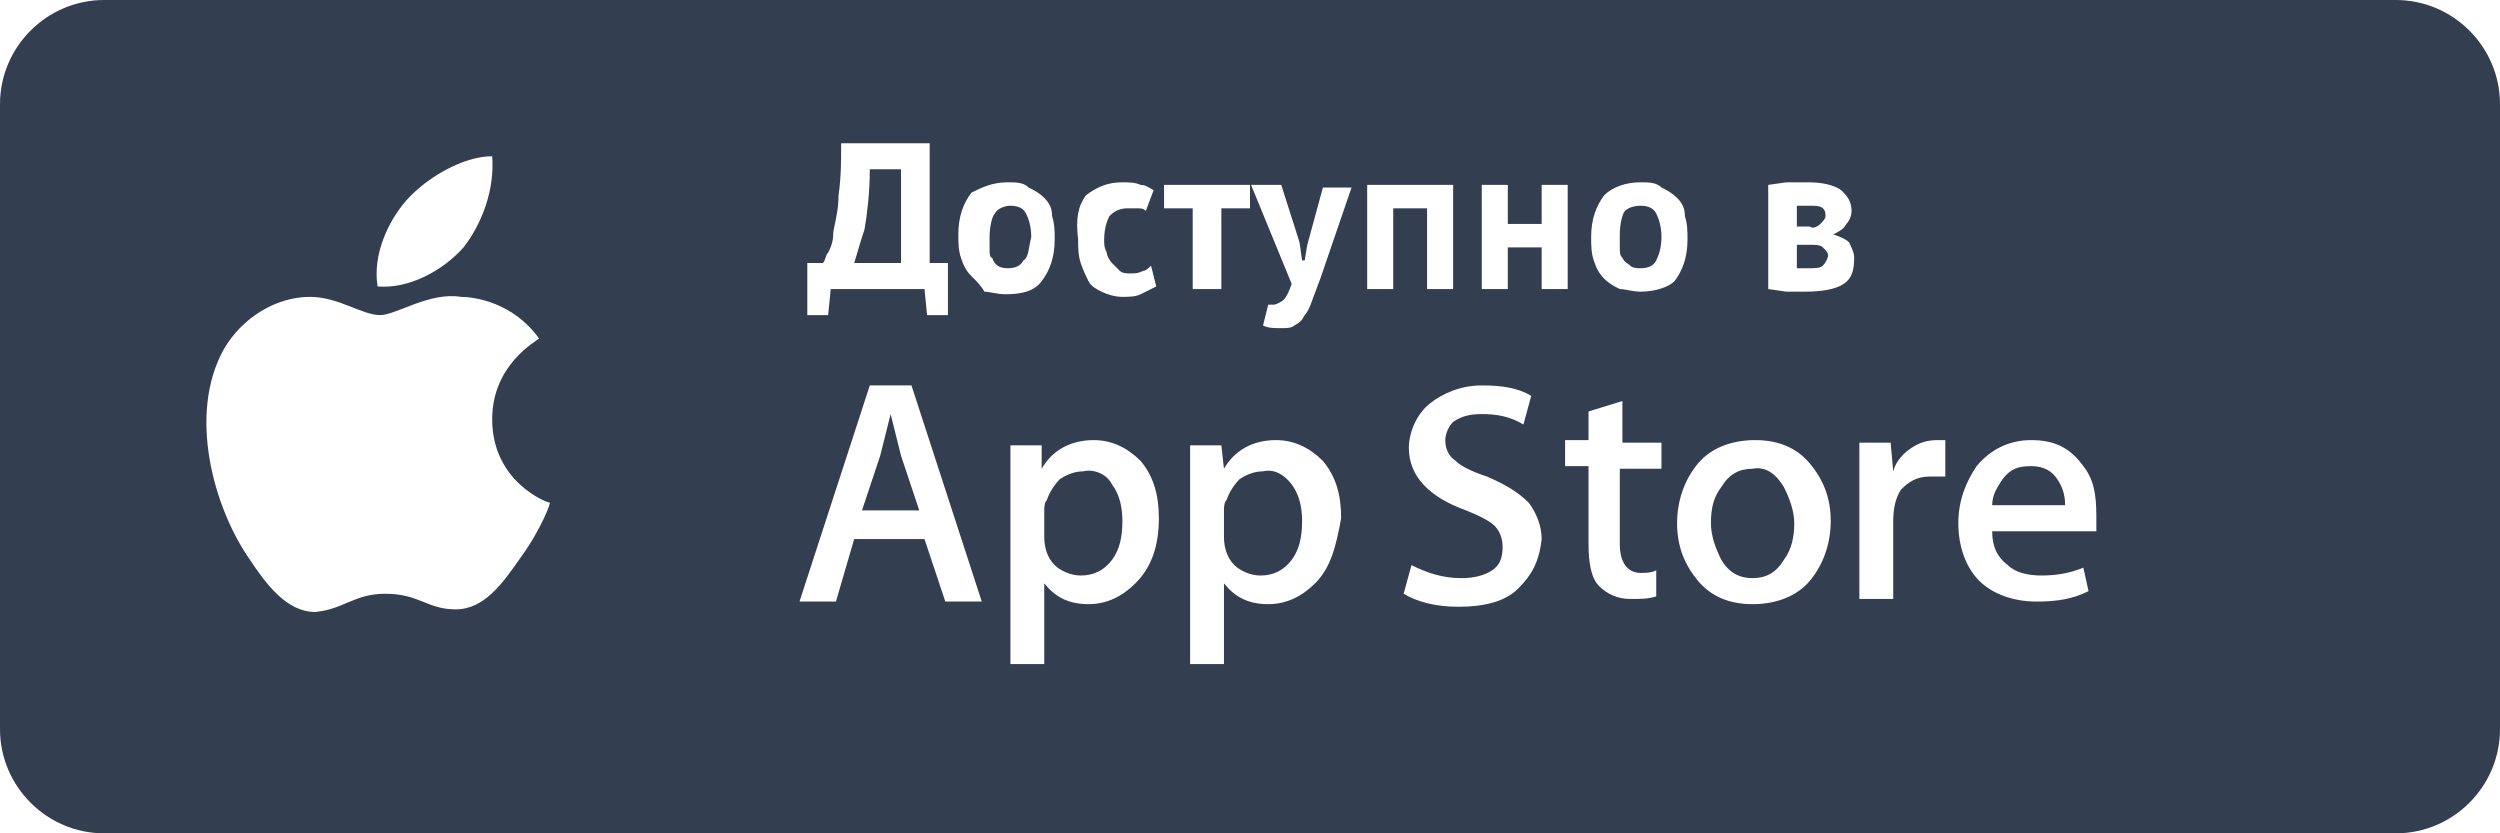 <svg width="150" height="50" viewBox="0 0 150 50" fill="none" xmlns="http://www.w3.org/2000/svg">
<g clip-path="url(#clip0_6490_5651)">
<path d="M143.75 0H6.25C2.812 0 0 2.812 0 6.25V43.75C0 47.188 2.812 50 6.25 50H143.75C147.188 50 150 47.188 150 43.75V6.25C150 2.812 147.188 0 143.75 0ZM65.156 11.719C65.781 11.25 66.406 10.938 67.344 10.938C67.656 10.938 68.125 10.938 68.438 11.094C68.75 11.094 68.906 11.25 69.219 11.406L68.75 12.656C68.594 12.5 68.438 12.5 68.281 12.5C68.125 12.5 67.812 12.5 67.656 12.5C67.188 12.5 66.875 12.656 66.562 12.969C66.406 13.281 66.25 13.75 66.25 14.375C66.25 14.688 66.25 14.844 66.406 15.156C66.406 15.312 66.562 15.625 66.719 15.781C66.875 15.938 67.031 16.094 67.188 16.25C67.344 16.406 67.656 16.406 67.812 16.406C68.125 16.406 68.281 16.406 68.594 16.25C68.75 16.25 68.906 16.094 69.062 15.938L69.375 17.188C69.062 17.344 68.75 17.5 68.438 17.656C68.125 17.812 67.656 17.812 67.344 17.812C66.875 17.812 66.406 17.656 66.094 17.5C65.781 17.344 65.469 17.188 65.312 16.875C65.156 16.562 65 16.25 64.844 15.781C64.688 15.312 64.688 14.844 64.688 14.375C64.531 13.125 64.688 12.344 65.156 11.719ZM48.438 15.781H49.375C49.531 15.625 49.531 15.312 49.688 15.156C49.844 14.844 50 14.531 50 13.906C50.156 13.125 50.312 12.5 50.312 11.719C50.469 10.625 50.469 9.688 50.469 8.594H55.781V15.781H56.875V18.906H55.625L55.469 17.344H49.844L49.688 18.906H48.438V15.781ZM24.375 12.031C25.625 10.625 27.812 9.375 29.531 9.375C29.688 11.406 28.906 13.438 27.812 14.844C26.562 16.25 24.531 17.344 22.656 17.188C22.344 15.312 23.281 13.281 24.375 12.031ZM31.25 33.438C30.156 35 29.062 36.562 27.344 36.562C25.625 36.562 25.156 35.625 23.125 35.625C21.25 35.625 20.625 36.562 18.906 36.719C17.188 36.719 15.938 35 15 33.594C12.812 30.469 11.25 24.844 13.438 20.938C14.531 19.062 16.562 17.812 18.594 17.812C20.312 17.812 21.719 18.906 22.812 18.906C23.75 18.906 25.781 17.5 27.656 17.812C28.438 17.812 30.781 18.125 32.344 20.312C32.188 20.469 29.531 21.875 29.531 25.156C29.531 28.906 32.812 30.156 32.969 30.156C33.125 30 32.5 31.719 31.25 33.438ZM56.719 36.094L55.469 32.344H51.25L50.156 36.094H47.969L52.188 23.125H54.688L58.906 36.094H56.719ZM58.281 16.562C57.969 16.25 57.812 15.938 57.656 15.469C57.5 15 57.5 14.531 57.5 14.062C57.5 12.969 57.812 12.188 58.281 11.562C58.906 11.25 59.531 10.938 60.469 10.938C60.938 10.938 61.406 10.938 61.719 11.25C62.031 11.406 62.344 11.562 62.656 11.875C62.969 12.188 63.125 12.5 63.125 12.969C63.281 13.438 63.281 13.906 63.281 14.375C63.281 15.469 62.969 16.25 62.5 16.875C62.031 17.5 61.25 17.656 60.312 17.656C59.844 17.656 59.375 17.5 59.062 17.5C58.906 17.188 58.594 16.875 58.281 16.562ZM68.125 35C67.344 35.781 66.406 36.25 65.312 36.25C64.062 36.25 63.281 35.781 62.656 35V39.844H60.625V29.844V26.719H62.5V28.125C63.125 27.031 64.219 26.406 65.625 26.406C66.719 26.406 67.656 26.875 68.438 27.656C69.219 28.594 69.531 29.688 69.531 31.094C69.531 32.812 69.062 34.062 68.125 35ZM78.906 35C78.125 35.781 77.188 36.25 76.094 36.25C74.844 36.25 74.062 35.781 73.438 35V39.844H71.406V29.844V26.719H73.281L73.438 28.125C74.062 27.031 75.156 26.406 76.562 26.406C77.656 26.406 78.594 26.875 79.375 27.656C80.156 28.594 80.469 29.688 80.469 31.094C80.156 32.812 79.844 34.062 78.906 35ZM79.219 16.719L78.75 17.969C78.594 18.438 78.438 18.75 78.281 18.906C78.125 19.219 77.969 19.375 77.656 19.531C77.5 19.688 77.188 19.688 76.875 19.688C76.406 19.688 76.094 19.688 75.781 19.531L76.094 18.281C76.25 18.281 76.406 18.281 76.406 18.281C76.562 18.281 76.875 18.125 77.031 17.969C77.188 17.812 77.344 17.5 77.5 17.031L75 10.938V12.5H73.281V17.344H71.562V12.5H69.844V11.094H75V11.25V11.094H76.875L77.969 14.531L78.125 15.625H78.281L78.438 14.688L79.375 11.25H81.094L79.219 16.719ZM83.594 17.344H82.031V11.094H87.188V17.344H85.625V12.5H83.594V17.344ZM91.094 35.312C90.312 36.094 89.062 36.406 87.5 36.406C86.094 36.406 85 36.094 84.219 35.625L84.688 33.906C85.625 34.375 86.562 34.688 87.656 34.688C88.438 34.688 89.062 34.531 89.531 34.219C90 33.906 90.156 33.438 90.156 32.812C90.156 32.344 90 31.875 89.688 31.562C89.375 31.25 88.75 30.938 87.969 30.625C85.781 29.844 84.531 28.594 84.531 26.875C84.531 25.938 85 24.844 85.781 24.219C86.562 23.594 87.656 23.125 88.906 23.125C90.156 23.125 91.094 23.281 91.875 23.75L91.406 25.469C90.625 25 89.844 24.844 88.906 24.844C88.125 24.844 87.656 25 87.188 25.312C86.875 25.625 86.719 26.094 86.719 26.406C86.719 26.875 86.875 27.344 87.344 27.656C87.656 27.969 88.281 28.281 89.219 28.594C90.312 29.062 91.094 29.531 91.719 30.156C92.188 30.781 92.5 31.562 92.5 32.344C92.344 33.75 91.875 34.531 91.094 35.312ZM92.5 17.344V14.844H90.469V17.344H88.906V11.094H90.469V13.438H92.5V11.094H94.062V17.344H92.5ZM99.531 28.125H97.188V32.656C97.188 33.75 97.656 34.375 98.438 34.375C98.75 34.375 99.062 34.375 99.375 34.219V35.781C98.906 35.938 98.438 35.938 97.812 35.938C97.031 35.938 96.406 35.625 95.938 35.156C95.469 34.688 95.312 33.75 95.312 32.656V27.969H93.906V26.406H95.312V24.688L97.344 24.062V26.562H99.688V28.125H99.531ZM98.438 17.5C97.969 17.5 97.5 17.344 97.188 17.344C96.875 17.188 96.562 17.031 96.25 16.719C95.938 16.406 95.781 16.094 95.625 15.625C95.469 15.156 95.469 14.688 95.469 14.219C95.469 13.125 95.781 12.344 96.25 11.719C96.719 11.25 97.5 10.938 98.438 10.938C98.906 10.938 99.375 10.938 99.688 11.25C100 11.406 100.312 11.562 100.625 11.875C100.938 12.188 101.094 12.5 101.094 12.969C101.25 13.438 101.25 13.906 101.25 14.375C101.25 15.469 100.938 16.25 100.469 16.875C100.156 17.188 99.375 17.5 98.438 17.5ZM108.594 34.844C107.812 35.781 106.563 36.25 105.156 36.25C103.75 36.25 102.656 35.781 101.875 34.844C101.094 33.906 100.625 32.812 100.625 31.406C100.625 30 101.094 28.75 101.875 27.812C102.656 26.875 103.906 26.406 105.312 26.406C106.719 26.406 107.812 26.875 108.594 27.812C109.375 28.75 109.844 29.844 109.844 31.25C109.844 32.656 109.375 33.906 108.594 34.844ZM110.625 17.031C110.156 17.344 109.375 17.5 108.281 17.5H107.188L106.094 17.344V11.094L107.188 10.938H108.438C109.375 10.938 110 11.094 110.469 11.406C110.781 11.719 111.094 12.031 111.094 12.656C111.094 12.969 110.938 13.281 110.781 13.438C110.625 13.75 110.312 13.906 110 14.062C110.469 14.219 110.781 14.375 110.938 14.531C111.094 14.844 111.25 15.156 111.25 15.469C111.25 16.25 111.094 16.719 110.625 17.031ZM116.406 28.594H115.781C115 28.594 114.531 28.906 114.062 29.375C113.75 29.844 113.594 30.469 113.594 31.25V35.938H111.562V29.531V26.562H113.438L113.594 28.281C113.75 27.656 114.219 27.188 114.688 26.875C115.156 26.562 115.625 26.406 116.25 26.406C116.406 26.406 116.562 26.406 116.719 26.406V28.594H116.406ZM125.781 31.875H119.531C119.531 32.812 119.844 33.438 120.469 33.906C120.938 34.375 121.719 34.531 122.5 34.531C123.438 34.531 124.219 34.375 125 34.062L125.312 35.469C124.375 35.938 123.437 36.094 122.187 36.094C120.781 36.094 119.531 35.625 118.75 34.844C117.969 34.062 117.5 32.812 117.5 31.406C117.5 30 117.969 28.906 118.594 27.969C119.375 27.031 120.469 26.406 121.875 26.406C123.281 26.406 124.219 26.875 125 27.969C125.625 28.75 125.781 29.688 125.781 30.938V31.875ZM66.719 29.062C67.188 29.688 67.344 30.469 67.344 31.25C67.344 32.188 67.188 32.969 66.719 33.594C66.25 34.219 65.625 34.531 64.844 34.531C64.219 34.531 63.594 34.219 63.281 33.906C62.812 33.438 62.656 32.812 62.656 32.188V30.625C62.656 30.469 62.656 30.156 62.812 30C62.969 29.531 63.281 29.062 63.594 28.75C64.062 28.438 64.531 28.281 65 28.281C65.625 28.125 66.406 28.438 66.719 29.062ZM77.5 29.062C77.969 29.688 78.125 30.469 78.125 31.25C78.125 32.188 77.969 32.969 77.5 33.594C77.031 34.219 76.406 34.531 75.625 34.531C75 34.531 74.375 34.219 74.062 33.906C73.594 33.438 73.438 32.812 73.438 32.188V30.625C73.438 30.469 73.438 30.156 73.594 30C73.75 29.531 74.062 29.062 74.375 28.75C74.844 28.438 75.312 28.281 75.781 28.281C76.406 28.125 77.031 28.438 77.5 29.062ZM51.25 15.781C51.406 15.312 51.562 14.688 51.875 13.75C52.031 12.812 52.188 11.562 52.188 10.156H54.062V15.781H51.25ZM61.406 15.625C61.25 15.938 60.938 16.094 60.469 16.094C60 16.094 59.688 15.938 59.531 15.469C59.375 15.469 59.375 15.156 59.375 15C59.375 14.688 59.375 14.531 59.375 14.219C59.375 13.594 59.531 12.969 59.688 12.812C59.844 12.5 60.312 12.344 60.625 12.344C61.094 12.344 61.406 12.5 61.562 12.812C61.719 13.125 61.875 13.594 61.875 14.219C61.719 14.844 61.719 15.469 61.406 15.625ZM54.062 27.344L55.156 30.625H51.719L52.812 27.344L53.438 24.844L54.062 27.344ZM109.375 14.844C109.531 15 109.687 15.156 109.687 15.312C109.687 15.469 109.531 15.781 109.375 15.938C109.219 16.094 108.906 16.094 108.438 16.094C108.281 16.094 108.125 16.094 108.125 16.094H107.812V14.688H108.594C108.906 14.688 109.219 14.688 109.375 14.844ZM108.594 13.594H107.812V12.344C107.969 12.344 107.969 12.344 108.125 12.344H108.594C108.906 12.344 109.219 12.344 109.375 12.5C109.531 12.656 109.531 12.812 109.531 12.969C109.531 13.125 109.375 13.281 109.219 13.438C109.062 13.594 108.75 13.75 108.594 13.594ZM123.438 28.75C123.75 29.219 123.906 29.688 123.906 30.312H119.531C119.531 29.688 119.844 29.219 120.156 28.75C120.625 28.125 121.094 27.969 121.875 27.969C122.656 27.969 123.125 28.281 123.438 28.75ZM107.031 29.219C107.344 29.844 107.656 30.625 107.656 31.406C107.656 32.188 107.5 32.969 107.031 33.594C106.562 34.375 105.938 34.688 105.156 34.688C104.375 34.688 103.75 34.375 103.281 33.594C102.969 32.969 102.656 32.188 102.656 31.406C102.656 30.469 102.812 29.844 103.281 29.219C103.75 28.438 104.375 28.125 105.156 28.125C105.938 27.969 106.562 28.438 107.031 29.219ZM99.375 12.812C99.531 13.125 99.688 13.594 99.688 14.219C99.688 14.844 99.531 15.312 99.375 15.625C99.219 15.938 98.906 16.094 98.438 16.094C98.281 16.094 97.969 16.094 97.812 15.938C97.656 15.781 97.5 15.781 97.344 15.469C97.188 15.312 97.188 15.156 97.188 14.844C97.188 14.531 97.188 14.375 97.188 14.062C97.188 13.438 97.344 12.812 97.5 12.656C97.656 12.5 97.969 12.344 98.438 12.344C98.906 12.344 99.219 12.5 99.375 12.812Z" fill="#333E50"/>
</g>
<defs>
<clipPath id="clip0_6490_5651">
<rect width="150" height="50" fill="white"/>
</clipPath>
</defs>
</svg>
